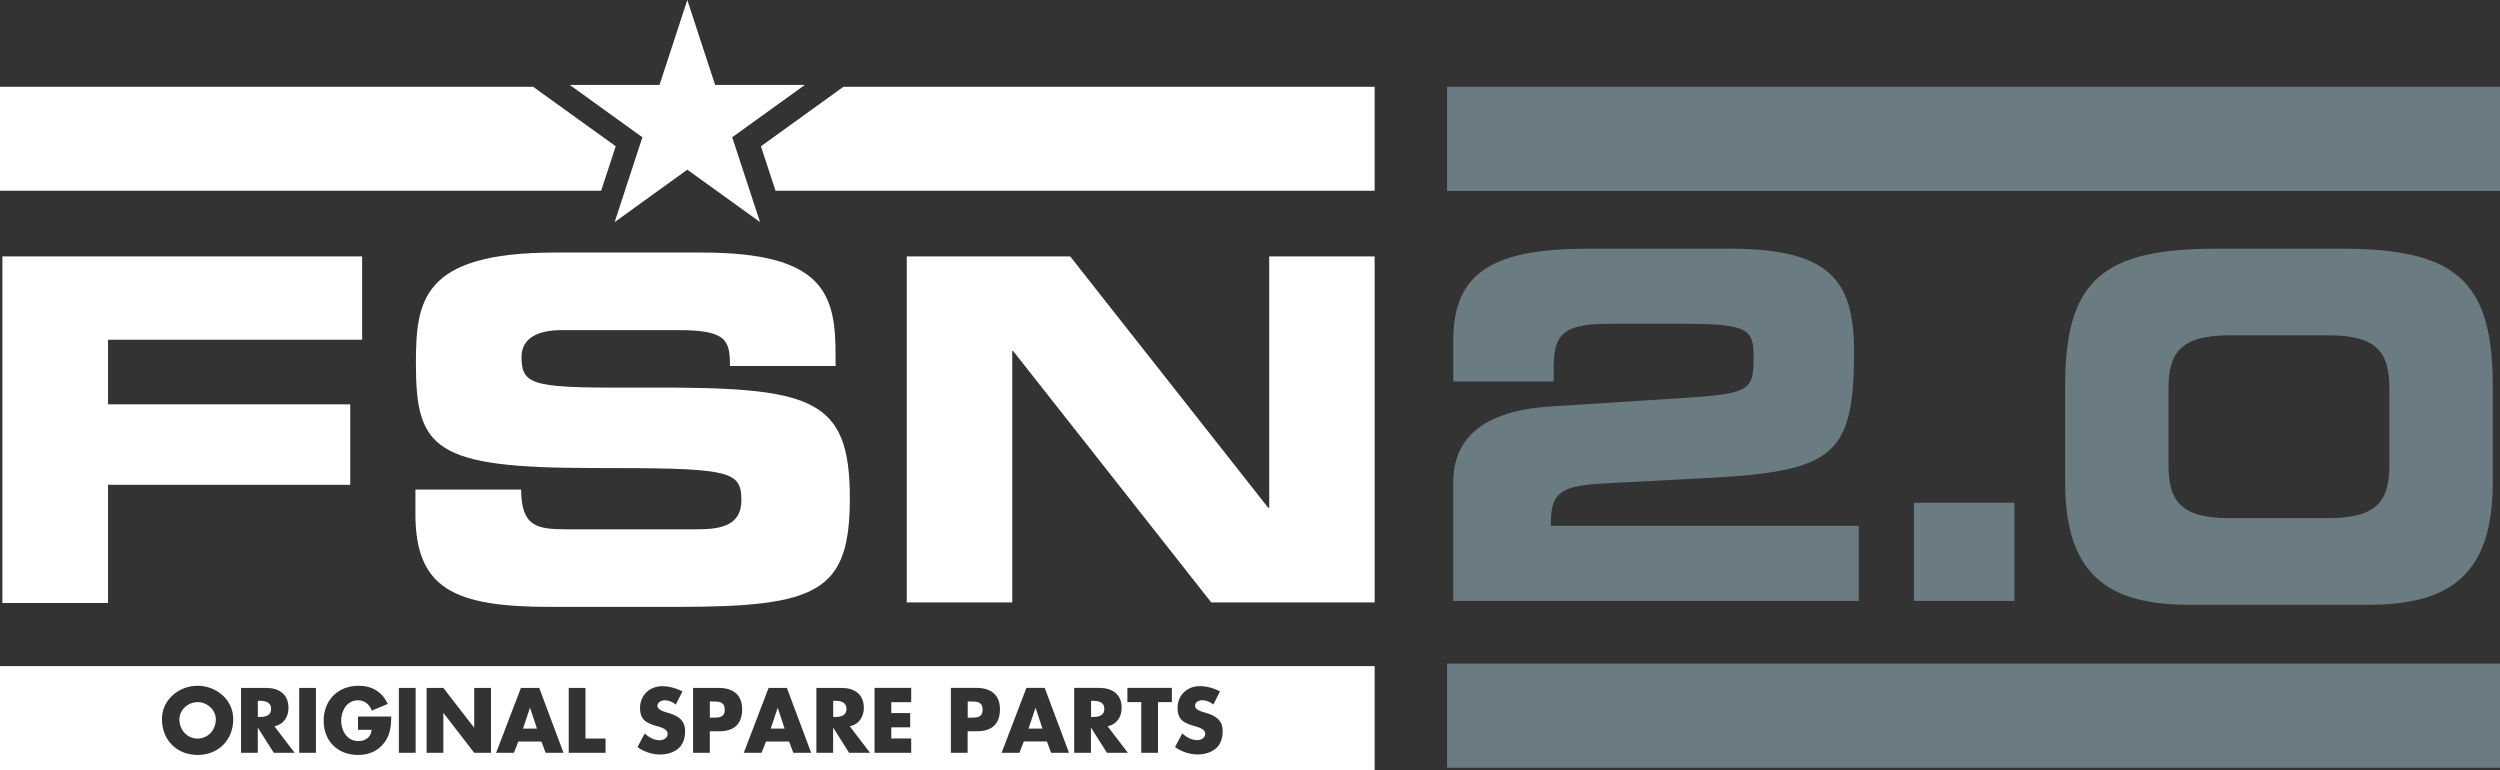 <?xml version="1.0" encoding="UTF-8"?> <svg xmlns="http://www.w3.org/2000/svg" width="224" height="69" viewBox="0 0 224 69" fill="none"><rect x="0" y="0" width="224" height="69" fill="#333333" stroke="none"/><path fill-rule="evenodd" clip-rule="evenodd" d="M68.1 19.899C65.588 18.089 61.583 15.204 61.583 15.204C61.583 15.204 57.585 18.089 55.073 19.899C56.03 16.968 57.558 12.299 57.558 12.299C57.558 12.299 53.569 9.423 51.051 7.61H59.092C59.092 7.61 60.889 2.126 61.583 0C62.281 2.126 64.075 7.61 64.075 7.61H72.116C69.598 9.42 65.605 12.299 65.605 12.299C65.605 12.299 67.142 16.968 68.1 19.899ZM47.774 7.779H0V17.089H53.862C54.167 16.16 54.448 15.303 54.673 14.614L54.679 14.595L54.682 14.588C54.919 13.862 55.094 13.328 55.168 13.105C54.503 12.629 50.635 9.842 47.774 7.779ZM49.285 54.376C40.673 54.376 37.219 52.746 37.219 46.011H37.222V43.867H46.687C46.729 47.168 48.053 47.426 50.78 47.426H62.377C64.383 47.426 66.428 47.212 66.428 44.81C66.428 42.107 65.32 41.934 53.127 41.934C38.886 41.934 37.266 40.218 37.266 32.582C37.266 26.962 37.777 22.629 49.713 22.629H62.929C73.846 22.629 74.868 26.361 74.868 31.809V32.796H65.403C65.403 30.521 65.146 29.579 60.798 29.579H50.31C48.177 29.579 46.729 30.31 46.729 31.981C46.729 34.681 47.878 34.768 58.026 34.726C72.735 34.684 76.145 35.586 76.145 44.637C76.145 53.002 73.332 54.376 60.754 54.376H49.285ZM9.68 54.031H0.215V22.971H32.447V30.438H9.68V36.228H31.381V43.436H9.68V54.031ZM75.568 7.779H123.168V17.089H69.486C69.183 16.167 68.904 15.314 68.679 14.628L68.673 14.608L68.666 14.588L68.663 14.578L68.663 14.577L68.653 14.547C68.422 13.842 68.252 13.324 68.18 13.105C68.486 12.885 69.475 12.171 70.733 11.264L70.736 11.262L70.794 11.22L70.802 11.214L70.827 11.196C72.276 10.151 74.061 8.864 75.568 7.779ZM90.697 53.977H81.246V22.974H95.889L113.635 45.499H113.721V22.974H123.169V53.977H108.529L90.78 31.452H90.697V53.977ZM0 59.687V69H123.168V59.687H0ZM17.705 67.644C15.852 67.644 14.51 66.318 14.51 64.435C14.51 62.678 16.044 61.444 17.705 61.444C19.366 61.444 20.899 62.678 20.899 64.435C20.899 66.318 19.558 67.644 17.705 67.644ZM24.531 67.451L23.113 65.215H23.098V67.451H21.597V61.637H23.843C24.983 61.637 25.849 62.184 25.849 63.427C25.849 64.23 25.406 64.923 24.584 65.069L26.402 67.451H24.531ZM28.308 67.451H26.807V61.637H28.308V67.451ZM34.461 66.502C33.894 67.296 33.042 67.644 32.079 67.644C30.262 67.644 29 66.404 29 64.575C29 62.746 30.27 61.444 32.135 61.444C33.323 61.444 34.242 61.985 34.742 63.071L33.317 63.671C33.11 63.115 32.673 62.746 32.067 62.746C31.077 62.746 30.566 63.695 30.566 64.581C30.566 65.467 31.104 66.401 32.091 66.401C32.741 66.401 33.24 66.062 33.302 65.39H32.076V64.204H35.058C35.043 65.051 34.981 65.776 34.467 66.502H34.461ZM37.242 67.451H35.74V61.637H37.242V67.451ZM43.992 67.451H42.49L39.739 63.888H39.724V67.451H38.223V61.637H39.724L42.475 65.191H42.49V61.637H43.992V67.451ZM48.888 67.451L48.513 66.44H46.444L46.045 67.451H44.453L46.675 61.637H48.315L50.49 67.451H48.888ZM54.258 67.451H50.957V61.637H52.458V66.172H54.258V67.451ZM60.789 67.058C60.337 67.445 59.731 67.605 59.149 67.605C58.422 67.605 57.71 67.359 57.119 66.942L57.763 65.723C58.138 66.053 58.581 66.324 59.096 66.324C59.447 66.324 59.823 66.145 59.823 65.738C59.823 65.336 59.247 65.171 58.922 65.078L58.909 65.075C57.967 64.804 57.346 64.557 57.346 63.433C57.346 62.309 58.182 61.483 59.338 61.483C59.92 61.483 60.632 61.667 61.147 61.961L60.55 63.133C60.275 62.901 59.92 62.746 59.554 62.746C59.279 62.746 58.909 62.907 58.909 63.231C58.909 63.555 59.314 63.701 59.577 63.787L59.962 63.903C60.765 64.141 61.386 64.551 61.386 65.491C61.386 66.068 61.247 66.663 60.789 67.055V67.058ZM64.451 65.524H63.599V67.451H62.098V61.637H64.397C65.638 61.637 66.496 62.214 66.496 63.549C66.496 64.884 65.76 65.524 64.451 65.524ZM71.079 67.451L70.704 66.44H68.635L68.236 67.451H66.643L68.866 61.637H70.506L72.681 67.451H71.079ZM76.082 67.451L74.664 65.215H74.649V67.451H73.148V61.637H75.394C76.534 61.637 77.4 62.184 77.4 63.427C77.4 64.23 76.957 64.923 76.135 65.069L77.953 67.451H76.082ZM81.644 62.916H79.859V63.888H81.552V65.167H79.859V66.169H81.644V67.448H78.358V61.634H81.644V62.913V62.916ZM87.552 65.521H86.7V67.448H85.199V61.634H87.498C88.739 61.634 89.597 62.211 89.597 63.546C89.597 64.881 88.861 65.521 87.552 65.521ZM93.805 66.437H91.736L91.337 67.448H89.744L91.967 61.634H93.607L95.782 67.448H94.18L93.805 66.437ZM99.183 67.448L97.765 65.212H97.75V67.448H96.249V61.634H98.495C99.635 61.634 100.501 62.181 100.501 63.424C100.501 64.227 100.058 64.92 99.236 65.066L101.054 67.448H99.183ZM104.999 62.913H103.758V67.448H102.257V62.913H101.015V61.634H104.999V62.913ZM108.953 67.052C108.501 67.439 107.895 67.599 107.313 67.599C106.586 67.599 105.871 67.353 105.283 66.936L105.927 65.717C106.302 66.047 106.746 66.318 107.26 66.318C107.612 66.318 107.987 66.139 107.987 65.732C107.987 65.33 107.411 65.165 107.087 65.073L107.074 65.069C106.131 64.798 105.51 64.551 105.51 63.427C105.51 62.303 106.347 61.477 107.502 61.477C108.084 61.477 108.797 61.661 109.311 61.955L108.714 63.127C108.439 62.895 108.084 62.74 107.718 62.74C107.443 62.74 107.074 62.901 107.074 63.225C107.074 63.549 107.479 63.695 107.742 63.781L108.126 63.897C108.93 64.135 109.55 64.545 109.55 65.485C109.55 66.062 109.411 66.657 108.953 67.049V67.052ZM23.102 62.794H23.246V62.791C23.737 62.791 24.29 62.883 24.29 63.517C24.29 64.15 23.737 64.242 23.246 64.242H23.102V62.794ZM97.758 62.794H97.903V62.791C98.393 62.791 98.946 62.883 98.946 63.517C98.946 64.15 98.393 64.242 97.903 64.242H97.758V62.794ZM63.856 62.854H63.602V64.302H63.856C64.4 64.302 64.937 64.302 64.937 63.591C64.937 62.88 64.438 62.851 63.856 62.851V62.854ZM46.859 65.283L47.48 63.433H47.498L48.109 65.283H46.859ZM92.156 65.283L92.777 63.433H92.792L93.406 65.283H92.156ZM86.707 62.854H86.961V62.851C87.543 62.851 88.043 62.88 88.043 63.591C88.043 64.302 87.505 64.302 86.961 64.302H86.707V62.854ZM69.675 63.433L69.055 65.283H70.302L69.69 63.433H69.675ZM74.801 62.794H74.656V64.242H74.801C75.292 64.242 75.844 64.15 75.844 63.517C75.844 62.883 75.292 62.791 74.801 62.791V62.794ZM17.706 62.91C16.81 62.91 16.074 63.642 16.074 64.445C16.074 65.447 16.81 66.178 17.706 66.178C18.601 66.178 19.337 65.447 19.337 64.445C19.337 63.642 18.601 62.91 17.706 62.91Z" fill="white"></path><path fill-rule="evenodd" clip-rule="evenodd" d="M224.005 7.779H129.656V17.107H224.005V7.779ZM130.209 43.236C130.209 39.398 132.695 36.855 138.824 36.424L149.708 35.734C156.65 35.303 157.122 35.172 157.122 32.112C157.122 29.567 156.865 29.008 150.781 29.008H144.48C140.452 29.008 139.211 29.611 139.211 32.847V34.185H130.212V30.518C130.212 24.351 133.812 22.281 142.382 22.281H154.894C163.807 22.281 166.121 24.955 166.121 31.467C166.121 40.652 164.448 42.205 153.352 42.808L143.537 43.326C139.551 43.54 138.951 44.316 138.951 47.12H166.547V53.846H130.209V43.239V43.236ZM171.49 45.047H180.488V53.843H171.49V45.047ZM198.624 22.281C188.467 22.281 185.039 25.041 185.039 34.527V43.236C185.039 51.343 188.724 54.188 196.139 54.188H212.251C219.665 54.188 223.35 51.343 223.35 43.236V34.527C223.35 25.041 219.922 22.281 209.765 22.281H198.624ZM199.779 46.427C195.323 46.427 194.295 44.833 194.295 41.598V34.872C194.295 31.639 195.323 30.043 199.779 30.043H208.607C213.063 30.043 214.092 31.636 214.092 34.872V41.598C214.092 44.83 213.063 46.427 208.607 46.427H199.779ZM129.656 59.461H224.005V68.789H129.656V59.461Z" fill="#6A7C81"></path></svg> 